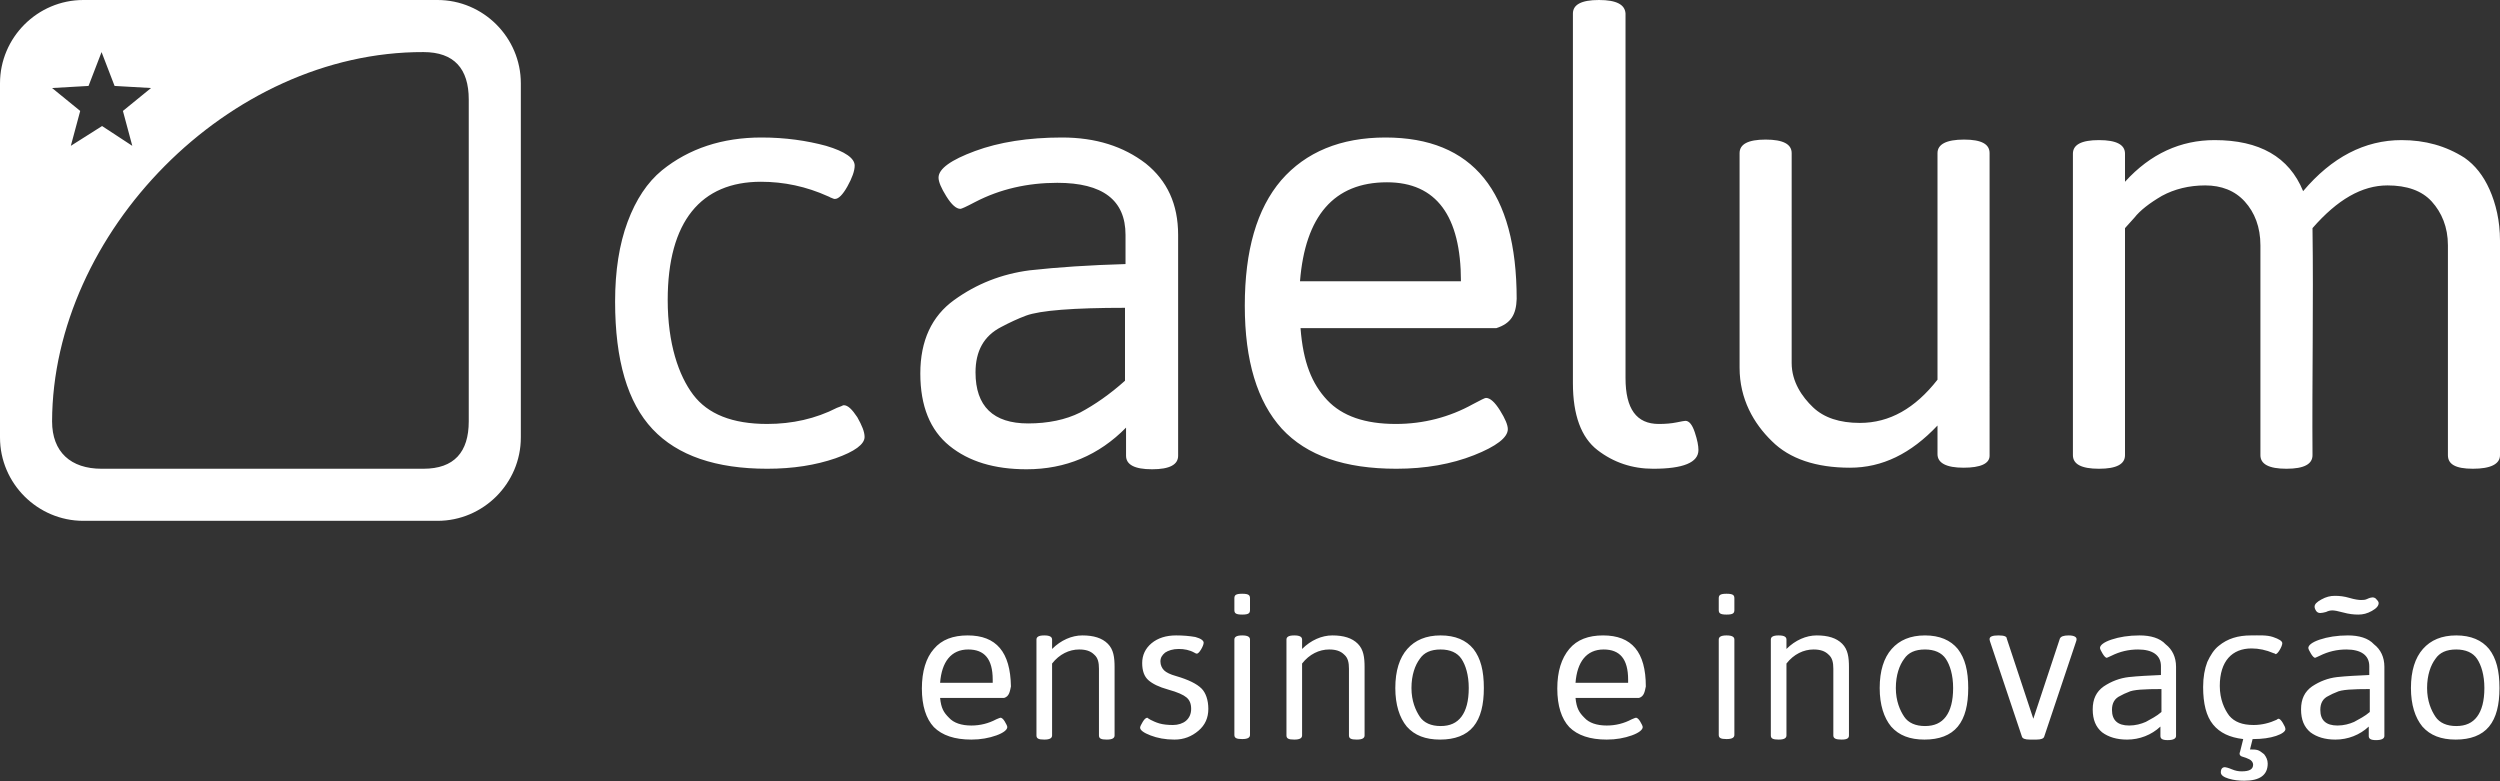 <?xml version="1.0" encoding="utf-8"?>
<!-- Generator: Adobe Illustrator 21.0.0, SVG Export Plug-In . SVG Version: 6.00 Build 0)  -->
<svg version="1.1" id="Layer_1" xmlns="http://www.w3.org/2000/svg" xmlns:xlink="http://www.w3.org/1999/xlink" x="0px" y="0px"
	 width="480px" height="150px" viewBox="0 0 480 150" style="enable-background:new 0 0 480 150;" xml:space="preserve">
<rect x="0" y="0" width="480" height="150" fill="#333333" stroke="none"/>
<style type="text/css">
	.st0{fill:#FFFFFF;}
</style>
<path class="st0" d="M16,0C7.2,0,0,7.2,0,16v68c0,8.8,7.2,16,16,16h68c8.8,0,16-7.2,16-16V16c0-8.8-7.2-16-16-16H16z M307,0
	c-3.4,0-5,0.9-5,2.6v71c0,6.1,1.6,10.4,4.7,12.8c3.1,2.4,6.7,3.6,10.7,3.6c5.8,0,8.7-1.2,8.7-3.6c0-0.8-0.2-1.9-0.7-3.4
	c-0.5-1.5-1.1-2.2-1.8-2.2c-0.2,0-0.7,0.1-1.7,0.3c-1,0.2-2.1,0.3-3.4,0.3c-4.3,0-6.4-2.9-6.4-8.8v-70C312,0.9,310.4,0,307,0z
	 M19.5,10l2.5,6.5l7,0.4l-5.4,4.4l1.8,6.7l-5.8-3.8L13.6,28l1.8-6.7L10,16.9l7-0.4L19.5,10z M81.3,10c5.9,0,8.7,3.2,8.7,9.1v61.8
	c0,5.9-2.8,9.1-8.7,9.1H19.5c-5.9,0-9.5-3.2-9.5-9.1C10.1,44.8,43.8,9.9,81.3,10L81.3,10z M146.2,26.4c-7.5,0-13.9,2.1-19.1,6.3
	c-2.8,2.3-5,5.6-6.6,9.9c-1.6,4.3-2.4,9.4-2.4,15.3c0,11.3,2.4,19.4,7.2,24.5c4.8,5.1,12.2,7.6,22,7.6c5,0,9.3-0.7,13.1-2
	c3.7-1.3,5.6-2.7,5.6-4.1c0-1-0.5-2.2-1.4-3.8c-1-1.5-1.8-2.3-2.6-2.3c-0.1,0-0.3,0.1-0.5,0.2c-0.3,0.1-0.5,0.2-0.8,0.3
	c-4.1,2.1-8.6,3.1-13.4,3.1c-6.7,0-11.4-1.9-14.2-5.6c-2.8-3.7-4.9-9.8-4.9-18.2c0-15.1,6.4-22.7,17.9-22.7c4.4,0,8.7,0.9,12.9,2.8
	c0.2,0.1,0.3,0.1,0.4,0.2l0.5,0.2c0.2,0.1,0.3,0.1,0.4,0.1c0.7,0,1.5-0.8,2.4-2.4c0.9-1.6,1.4-3,1.4-4c0-1.4-1.8-2.7-5.5-3.8
	C154.9,27,150.8,26.4,146.2,26.4L146.2,26.4z M203.9,26.4c-6.5,0-12.1,0.9-16.7,2.6c-4.6,1.7-7,3.4-7,5.1c0,0.8,0.5,2,1.5,3.6
	c1,1.6,1.9,2.4,2.7,2.4c0.2,0,1.1-0.4,2.8-1.3c4.8-2.5,10.1-3.7,15.8-3.7c8.7,0,13.1,3.3,13.1,10v5.6c-6.9,0.2-13,0.6-18.4,1.2
	c-5.4,0.7-10.2,2.6-14.5,5.7c-4.3,3.1-6.5,7.8-6.5,14.1c0,6.3,1.9,10.9,5.6,13.9c3.7,3,8.6,4.5,14.8,4.5c7.5,0,13.9-2.7,19.1-8v5.4
	c0,1.7,1.6,2.6,5,2.6c3.4,0,5-0.9,5-2.6V45.1c0-5.9-2.1-10.4-6.2-13.7C215.7,28.1,210.4,26.4,203.9,26.4L203.9,26.4z M266,26.4
	c-8.6,0-15.3,2.8-20,8.2c-4.7,5.5-7,13.5-7,24.1s2.4,18.4,7.1,23.6c4.8,5.2,12.1,7.7,22,7.7c5.6,0,10.6-0.9,14.9-2.6
	c4.3-1.7,6.5-3.4,6.5-5c0-0.8-0.5-2-1.5-3.6c-1-1.6-1.9-2.4-2.7-2.4c-0.2,0-1,0.4-2.5,1.2c-4.5,2.5-9.5,3.8-14.8,3.8
	c-5.9,0-10.3-1.5-13.2-4.6c-2.9-3.1-4.6-7.2-5.1-13.8h37.6c2.8-0.9,3.8-2.6,3.9-5.6C291.2,36.8,282.8,26.4,266,26.4L266,26.4z
	 M339,26.8c-3.4,0-5,0.9-5,2.6v41.2c0,6,2.7,10.7,6.2,14.1c3.4,3.4,8.5,5.1,15,5.1c6.2,0,11.7-2.7,16.8-8.1v5.5c0,1.7,1.7,2.6,5,2.6
	s5-0.8,5-2.3V29.4c0-1.7-1.5-2.6-4.9-2.6c-3.4,0-5.1,0.9-5.1,2.6v43.5c-4.3,5.5-9.2,8.3-14.9,8.3c-3.9,0-6.9-1-9-3
	c-2.1-2-4.1-4.9-4.1-8.5V29.4C344,27.7,342.4,26.8,339,26.8L339,26.8z M403,26.9c-3.4,0-5,0.9-5,2.6v57.9c0,1.7,1.6,2.6,5,2.6
	s5-0.9,5-2.6V43.8l1.8-2c1.1-1.4,2.9-2.8,5.3-4.2c2.4-1.3,5.2-2,8.3-2c3.1,0,5.7,1,7.6,3.1c1.9,2.1,3,4.9,3,8.4v40.3
	c0,1.7,1.6,2.6,5,2.6s5-0.9,5-2.6c-0.1-14.5,0.2-29.2,0-43.6c4.8-5.5,9.5-8.2,14.4-8.2c3.7,0,6.6,1,8.5,3.1c1.9,2.1,3.1,4.9,3.1,8.4
	v40.3c0,1.7,1.4,2.6,4.8,2.6s5.2-0.9,5.2-2.6V46.2c0-3.8-0.8-7.1-2-9.8c-1.2-2.7-2.8-4.7-4.8-6.1c-3.6-2.3-7.6-3.4-12.1-3.4
	c-7.1,0-13.4,3.3-18.9,9.8c-2.7-6.6-8.4-9.8-17-9.8c-6.5,0-12.3,2.6-17.2,8v-5.4C408,27.8,406.4,26.9,403,26.9z M266.3,35
	c9.5,0,14.2,6.5,14.2,19h-30.9C250.6,41.5,256.1,35,266.3,35z M216,59.1l0,14c-2.9,2.6-5.8,4.6-8.6,6.1c-2.8,1.4-6.2,2.1-10,2.1
	c-6.7,0-10.1-3.3-10.1-9.8c0-4.1,1.6-7,4.9-8.7c1.7-0.9,3.2-1.6,4.8-2.2C199.7,59.6,206.1,59.1,216,59.1L216,59.1z M238.5,114
	c-1.3,0-1.5,0.3-1.5,0.9v2.2c0,0.6,0.2,0.9,1.5,0.9s1.5-0.3,1.5-0.9v-2.2C240,114.3,239.8,114,238.5,114z M331.5,114
	c-1.3,0-1.5,0.3-1.5,0.9v2.2c0,0.6,0.2,0.9,1.5,0.9s1.5-0.3,1.5-0.9v-2.2C333,114.3,332.8,114,331.5,114z M448.3,114.4
	c-0.9,0-1.7,0.2-2.6,0.7c-0.9,0.5-1.3,0.9-1.3,1.4c0,0.2,0.1,0.5,0.3,0.8c0.2,0.3,0.5,0.4,0.8,0.4s0.7-0.1,1.1-0.2
	c0.4-0.2,0.8-0.3,1.2-0.3s1,0.1,2.1,0.4c1.1,0.3,2,0.4,2.9,0.4s1.7-0.2,2.6-0.7c0.9-0.5,1.3-1,1.3-1.5c0-0.2-0.1-0.4-0.4-0.7
	c-0.2-0.3-0.5-0.4-0.8-0.4c-0.2,0-0.6,0.1-1,0.3c-0.4,0.2-0.8,0.2-1.2,0.2s-1.2-0.1-2.2-0.4C450.1,114.5,449.2,114.4,448.3,114.4
	L448.3,114.4z M185.8,122c-2.8,0-5,0.8-6.5,2.6c-1.5,1.7-2.3,4.3-2.3,7.6c0,3.3,0.8,5.8,2.3,7.4c1.6,1.6,4,2.4,7.2,2.4
	c1.8,0,3.4-0.3,4.8-0.8c1.4-0.5,2.1-1.1,2.1-1.6c0-0.2-0.2-0.6-0.5-1.1c-0.3-0.5-0.6-0.7-0.8-0.7c-0.1,0-0.3,0.1-0.8,0.3
	c-1.5,0.8-3.1,1.2-4.8,1.2c-1.9,0-3.4-0.5-4.3-1.5c-1-1-1.5-1.8-1.7-3.8h12.3c1-0.3,1.1-1.3,1.3-2.2C194,125.2,191.3,122,185.8,122
	L185.8,122z M200.5,122c-1.1,0-1.5,0.3-1.5,0.8v18.4c0,0.6,0.4,0.8,1.5,0.8s1.5-0.3,1.5-0.8v-13.8c1.4-1.8,3.3-2.7,5.2-2.7
	c1.3,0,2.2,0.3,2.9,1c0.7,0.6,0.9,1.5,0.9,2.7v12.8c0,0.6,0.4,0.8,1.5,0.8c1.1,0,1.5-0.3,1.5-0.8v-13.1c0-1.9-0.2-3.4-1.3-4.5
	c-1.1-1.1-2.7-1.6-4.9-1.6c-2,0-4.1,0.9-5.8,2.6v-1.8C202,122.3,201.6,122,200.5,122L200.5,122z M225.8,122c-1.9,0-3.5,0.5-4.7,1.5
	c-1.2,1-1.8,2.3-1.8,3.8s0.4,2.6,1.2,3.3c0.8,0.7,2,1.3,3.8,1.8s2.9,1,3.5,1.5c0.6,0.5,0.9,1.2,0.9,2.2c0,0.9-0.3,1.7-1,2.3
	c-0.6,0.5-1.5,0.8-2.5,0.8c-1,0-1.9-0.1-2.6-0.3c-0.7-0.2-1.3-0.5-1.7-0.7c-0.4-0.2-0.6-0.4-0.6-0.4c-0.3,0-0.6,0.3-0.9,0.8
	c-0.3,0.5-0.5,0.9-0.5,1.1c0,0.5,0.7,1,2,1.5c1.3,0.5,2.8,0.8,4.6,0.8s3.3-0.6,4.6-1.7c1.3-1.1,1.9-2.5,1.9-4.2
	c0-1.7-0.5-3.1-1.3-3.9c-0.9-0.9-2.5-1.7-4.9-2.4c-1.1-0.3-1.9-0.7-2.3-1.1c-0.4-0.4-0.7-1-0.7-1.7s0.3-1.2,0.9-1.7
	c0.6-0.4,1.5-0.7,2.6-0.7c1.1,0,2.1,0.2,3,0.7c0.3,0.2,0.5,0.2,0.5,0.2c0.2,0,0.5-0.3,0.8-0.8c0.3-0.5,0.5-1,0.5-1.3
	c0-0.4-0.5-0.8-1.6-1.1C228.3,122.1,227.2,122,225.8,122L225.8,122z M238.5,122c-1.1,0-1.5,0.3-1.5,0.8v18.3c0,0.6,0.4,0.8,1.5,0.8
	c1.1,0,1.5-0.3,1.5-0.8v-18.3C240,122.3,239.6,122,238.5,122z M248.5,122c-1.1,0-1.5,0.3-1.5,0.8v18.4c0,0.6,0.4,0.8,1.5,0.8
	s1.5-0.3,1.5-0.8v-13.8c1.4-1.8,3.3-2.7,5.2-2.7c1.3,0,2.2,0.3,2.9,1c0.7,0.6,0.9,1.5,0.9,2.7v12.8c0,0.6,0.4,0.8,1.5,0.8
	c1.1,0,1.5-0.3,1.5-0.8v-13.1c0-1.9-0.2-3.4-1.3-4.5c-1.1-1.1-2.7-1.6-4.9-1.6c-2,0-4.1,0.9-5.8,2.6v-1.8
	C250,122.3,249.6,122,248.5,122L248.5,122z M276.6,122c-2.8,0-4.9,0.9-6.4,2.6s-2.3,4.2-2.3,7.5c0,3.2,0.8,5.7,2.2,7.4
	c1.5,1.7,3.6,2.5,6.4,2.5c2.8,0,5-0.8,6.4-2.5c1.4-1.7,2-4.2,2-7.4c0-3.3-0.6-5.7-2-7.5C281.5,122.9,279.4,122,276.6,122z
	 M307.8,122c-2.8,0-5,0.8-6.5,2.6s-2.3,4.3-2.3,7.6c0,3.3,0.8,5.8,2.3,7.4c1.6,1.6,4,2.4,7.2,2.4c1.8,0,3.4-0.3,4.8-0.8
	c1.4-0.5,2.1-1.1,2.1-1.6c0-0.2-0.2-0.6-0.5-1.1c-0.3-0.5-0.6-0.7-0.8-0.7c-0.1,0-0.3,0.1-0.8,0.3c-1.5,0.8-3.1,1.2-4.8,1.2
	c-1.9,0-3.4-0.5-4.3-1.5c-1-1-1.5-1.8-1.7-3.8h12.2c1-0.3,1.1-1.3,1.3-2.2C316,125.2,313.3,122,307.8,122L307.8,122z M331.5,122
	c-1.1,0-1.5,0.3-1.5,0.8v18.3c0,0.6,0.4,0.8,1.5,0.8c1.1,0,1.5-0.3,1.5-0.8v-18.3C333,122.3,332.6,122,331.5,122z M341.5,122
	c-1.1,0-1.5,0.3-1.5,0.8v18.4c0,0.6,0.4,0.8,1.5,0.8s1.5-0.3,1.5-0.8v-13.8c1.4-1.8,3.3-2.7,5.2-2.7c1.3,0,2.2,0.3,2.9,1
	c0.7,0.6,0.9,1.5,0.9,2.7v12.8c0,0.6,0.5,0.8,1.6,0.8c1.1,0,1.4-0.3,1.4-0.8v-13.1c0-1.9-0.2-3.4-1.3-4.5c-1.1-1.1-2.7-1.6-4.9-1.6
	c-2,0-4.1,0.9-5.8,2.6v-1.8C343,122.3,342.6,122,341.5,122L341.5,122z M369.6,122c-2.8,0-4.9,0.9-6.4,2.6s-2.3,4.2-2.3,7.5
	c0,3.2,0.8,5.7,2.2,7.4c1.5,1.7,3.6,2.5,6.4,2.5c2.8,0,5-0.8,6.4-2.5c1.4-1.7,2-4.2,2-7.4c0-3.3-0.6-5.7-2-7.5
	C374.5,122.9,372.4,122,369.6,122z M383.7,122c-1.1,0-1.7,0.2-1.7,0.7c0,0.1,0,0.2,0.1,0.5l6.1,18.2c0.1,0.4,0.6,0.6,1.5,0.6h1.3
	c0.9,0,1.4-0.2,1.5-0.6l6.1-18.2c0.1-0.2,0.1-0.4,0.1-0.5c0-0.4-0.5-0.7-1.5-0.7c-1,0-1.5,0.2-1.7,0.6l-5.1,15.4l-5.1-15.4
	C385.3,122.2,384.8,122,383.7,122z M410.8,122c-2.1,0-3.9,0.3-5.4,0.8c-1.5,0.5-2.2,1.1-2.2,1.6c0,0.2,0.2,0.6,0.5,1.1
	c0.3,0.5,0.6,0.8,0.8,0.8c0.1,0,0.4-0.2,0.9-0.4c1.6-0.8,3.3-1.2,5.1-1.2c2.8,0,4.4,1.1,4.4,3.2v1.7c-2.2,0.1-4.4,0.2-6.2,0.4
	c-1.7,0.2-3.3,0.8-4.8,1.8c-1.4,1-2.1,2.4-2.1,4.4c0,2,0.6,3.4,1.8,4.4c1.2,0.9,2.8,1.4,4.8,1.4c2.4,0,4.7-0.9,6.4-2.5v1.8
	c0,0.5,0.3,0.8,1.4,0.8c1.1,0,1.6-0.3,1.6-0.8v-13.3c0-1.8-0.7-3.3-2-4.3C414.7,122.5,412.9,122,410.8,122L410.8,122z M432.2,122
	c-2.5,0-4.5,0.6-6.2,2c-0.9,0.7-1.6,1.8-2.2,3.1c-0.5,1.3-0.8,2.9-0.8,4.8c0,3.2,0.6,5.6,1.9,7.2c1.3,1.6,3.2,2.5,5.8,2.8l-0.6,2.4
	c-0.1,0.2-0.1,0.4-0.1,0.4c0,0.3,0.2,0.5,0.6,0.6c0.4,0.1,0.9,0.3,1.3,0.5c0.4,0.2,0.7,0.6,0.7,1c0,0.9-0.7,1.3-2.2,1.3
	c-0.6,0-1.2-0.1-1.9-0.4s-1.2-0.4-1.3-0.4c-0.5,0-0.8,0.3-0.8,1c0,0.5,0.5,0.9,1.5,1.2c1,0.3,2,0.4,3,0.4c3,0,4.5-1.1,4.5-3.3
	c0-0.7-0.3-1.3-0.7-1.8c-0.5-0.4-0.9-0.7-1.3-0.8c-0.4-0.1-0.8-0.1-1.2-0.1h-0.2l0.5-2h0.2c1.6,0,3.1-0.2,4.3-0.6
	c1.2-0.4,1.8-0.9,1.8-1.3c0-0.3-0.2-0.7-0.5-1.2c-0.3-0.5-0.6-0.8-0.8-0.8c-0.2,0-0.2,0.1-0.4,0.2c-1.3,0.6-2.8,1-4.4,1
	c-2.2,0-3.7-0.6-4.7-1.8c-0.9-1.2-1.8-3.1-1.8-5.7c0-4.8,2.4-7.2,6.1-7.2c1.4,0,2.8,0.3,4.2,0.9l0.3,0.1l0.1,0.1
	c0.2,0,0.5-0.3,0.8-0.8c0.3-0.5,0.5-1,0.5-1.3c0-0.4-0.6-0.8-1.8-1.2S433.7,122,432.2,122L432.2,122z M450.8,122
	c-2.1,0-3.9,0.3-5.4,0.8c-1.5,0.5-2.2,1.1-2.2,1.6c0,0.2,0.2,0.6,0.5,1.1c0.3,0.5,0.6,0.8,0.8,0.8c0.1,0,0.4-0.2,0.9-0.4
	c1.6-0.8,3.3-1.2,5.1-1.2c2.8,0,4.4,1.1,4.4,3.2v1.7c-2.2,0.1-4.4,0.2-6.2,0.4c-1.7,0.2-3.3,0.8-4.8,1.8c-1.4,1-2.1,2.4-2.1,4.4
	c0,2,0.6,3.4,1.8,4.4c1.2,0.9,2.8,1.4,4.8,1.4c2.4,0,4.7-0.9,6.4-2.5v1.8c0,0.5,0.3,0.8,1.4,0.8s1.6-0.3,1.6-0.8v-13.3
	c0-1.8-0.7-3.3-2-4.3C454.7,122.5,452.9,122,450.8,122L450.8,122z M471.6,122c-2.8,0-4.9,0.9-6.4,2.6s-2.3,4.2-2.3,7.5
	c0,3.2,0.8,5.7,2.2,7.4c1.5,1.7,3.6,2.5,6.4,2.5c2.8,0,5-0.8,6.4-2.5c1.4-1.7,2-4.2,2-7.4c0-3.3-0.6-5.7-2-7.5
	C476.5,122.9,474.4,122,471.6,122z M185.9,124.7c3.1,0,4.7,1.8,4.7,5.8v0.6h-10.1C180.8,127.1,182.6,124.7,185.9,124.7L185.9,124.7z
	 M276.6,124.7c1.8,0,3.2,0.6,4,1.8s1.4,3.1,1.4,5.6c0,2.5-0.5,4.3-1.4,5.5c-0.9,1.2-2.2,1.8-4,1.8s-3.2-0.6-4-1.8
	c-0.8-1.2-1.6-3-1.6-5.5c0-2.5,0.7-4.4,1.6-5.6C273.4,125.3,274.7,124.7,276.6,124.7z M307.9,124.7c3.1,0,4.7,1.8,4.7,5.8v0.6h-10.1
	C302.8,127.1,304.6,124.7,307.9,124.7L307.9,124.7z M369.6,124.7c1.8,0,3.2,0.6,4,1.8s1.4,3.1,1.4,5.6c0,2.5-0.5,4.3-1.4,5.5
	c-0.9,1.2-2.2,1.8-4,1.8s-3.2-0.6-4-1.8c-0.8-1.2-1.6-3-1.6-5.5c0-2.5,0.7-4.4,1.6-5.6C366.4,125.3,367.7,124.7,369.6,124.7z
	 M471.6,124.7c1.8,0,3.2,0.6,4,1.8s1.4,3.1,1.4,5.6c0,2.5-0.5,4.3-1.4,5.5c-0.9,1.2-2.2,1.8-4,1.8s-3.2-0.6-4-1.8
	c-0.8-1.2-1.6-3-1.6-5.5c0-2.5,0.7-4.4,1.6-5.6C468.4,125.3,469.7,124.7,471.6,124.7z M415,132.3v4.4c-0.9,0.8-2.1,1.4-3,1.9
	c-0.9,0.4-2,0.7-3.2,0.7c-2.2,0-3.3-1-3.3-3c0-1.3,0.5-2.2,1.6-2.7c0.5-0.3,1-0.5,1.5-0.7C409.5,132.4,411.8,132.3,415,132.3z
	 M455,132.3v4.4c-0.9,0.8-2.1,1.4-3,1.9c-0.9,0.4-2,0.7-3.2,0.7c-2.2,0-3.3-1-3.3-3c0-1.3,0.5-2.2,1.6-2.7c0.5-0.3,1-0.5,1.5-0.7
	C449.5,132.4,451.8,132.3,455,132.3z"/>
</svg>
